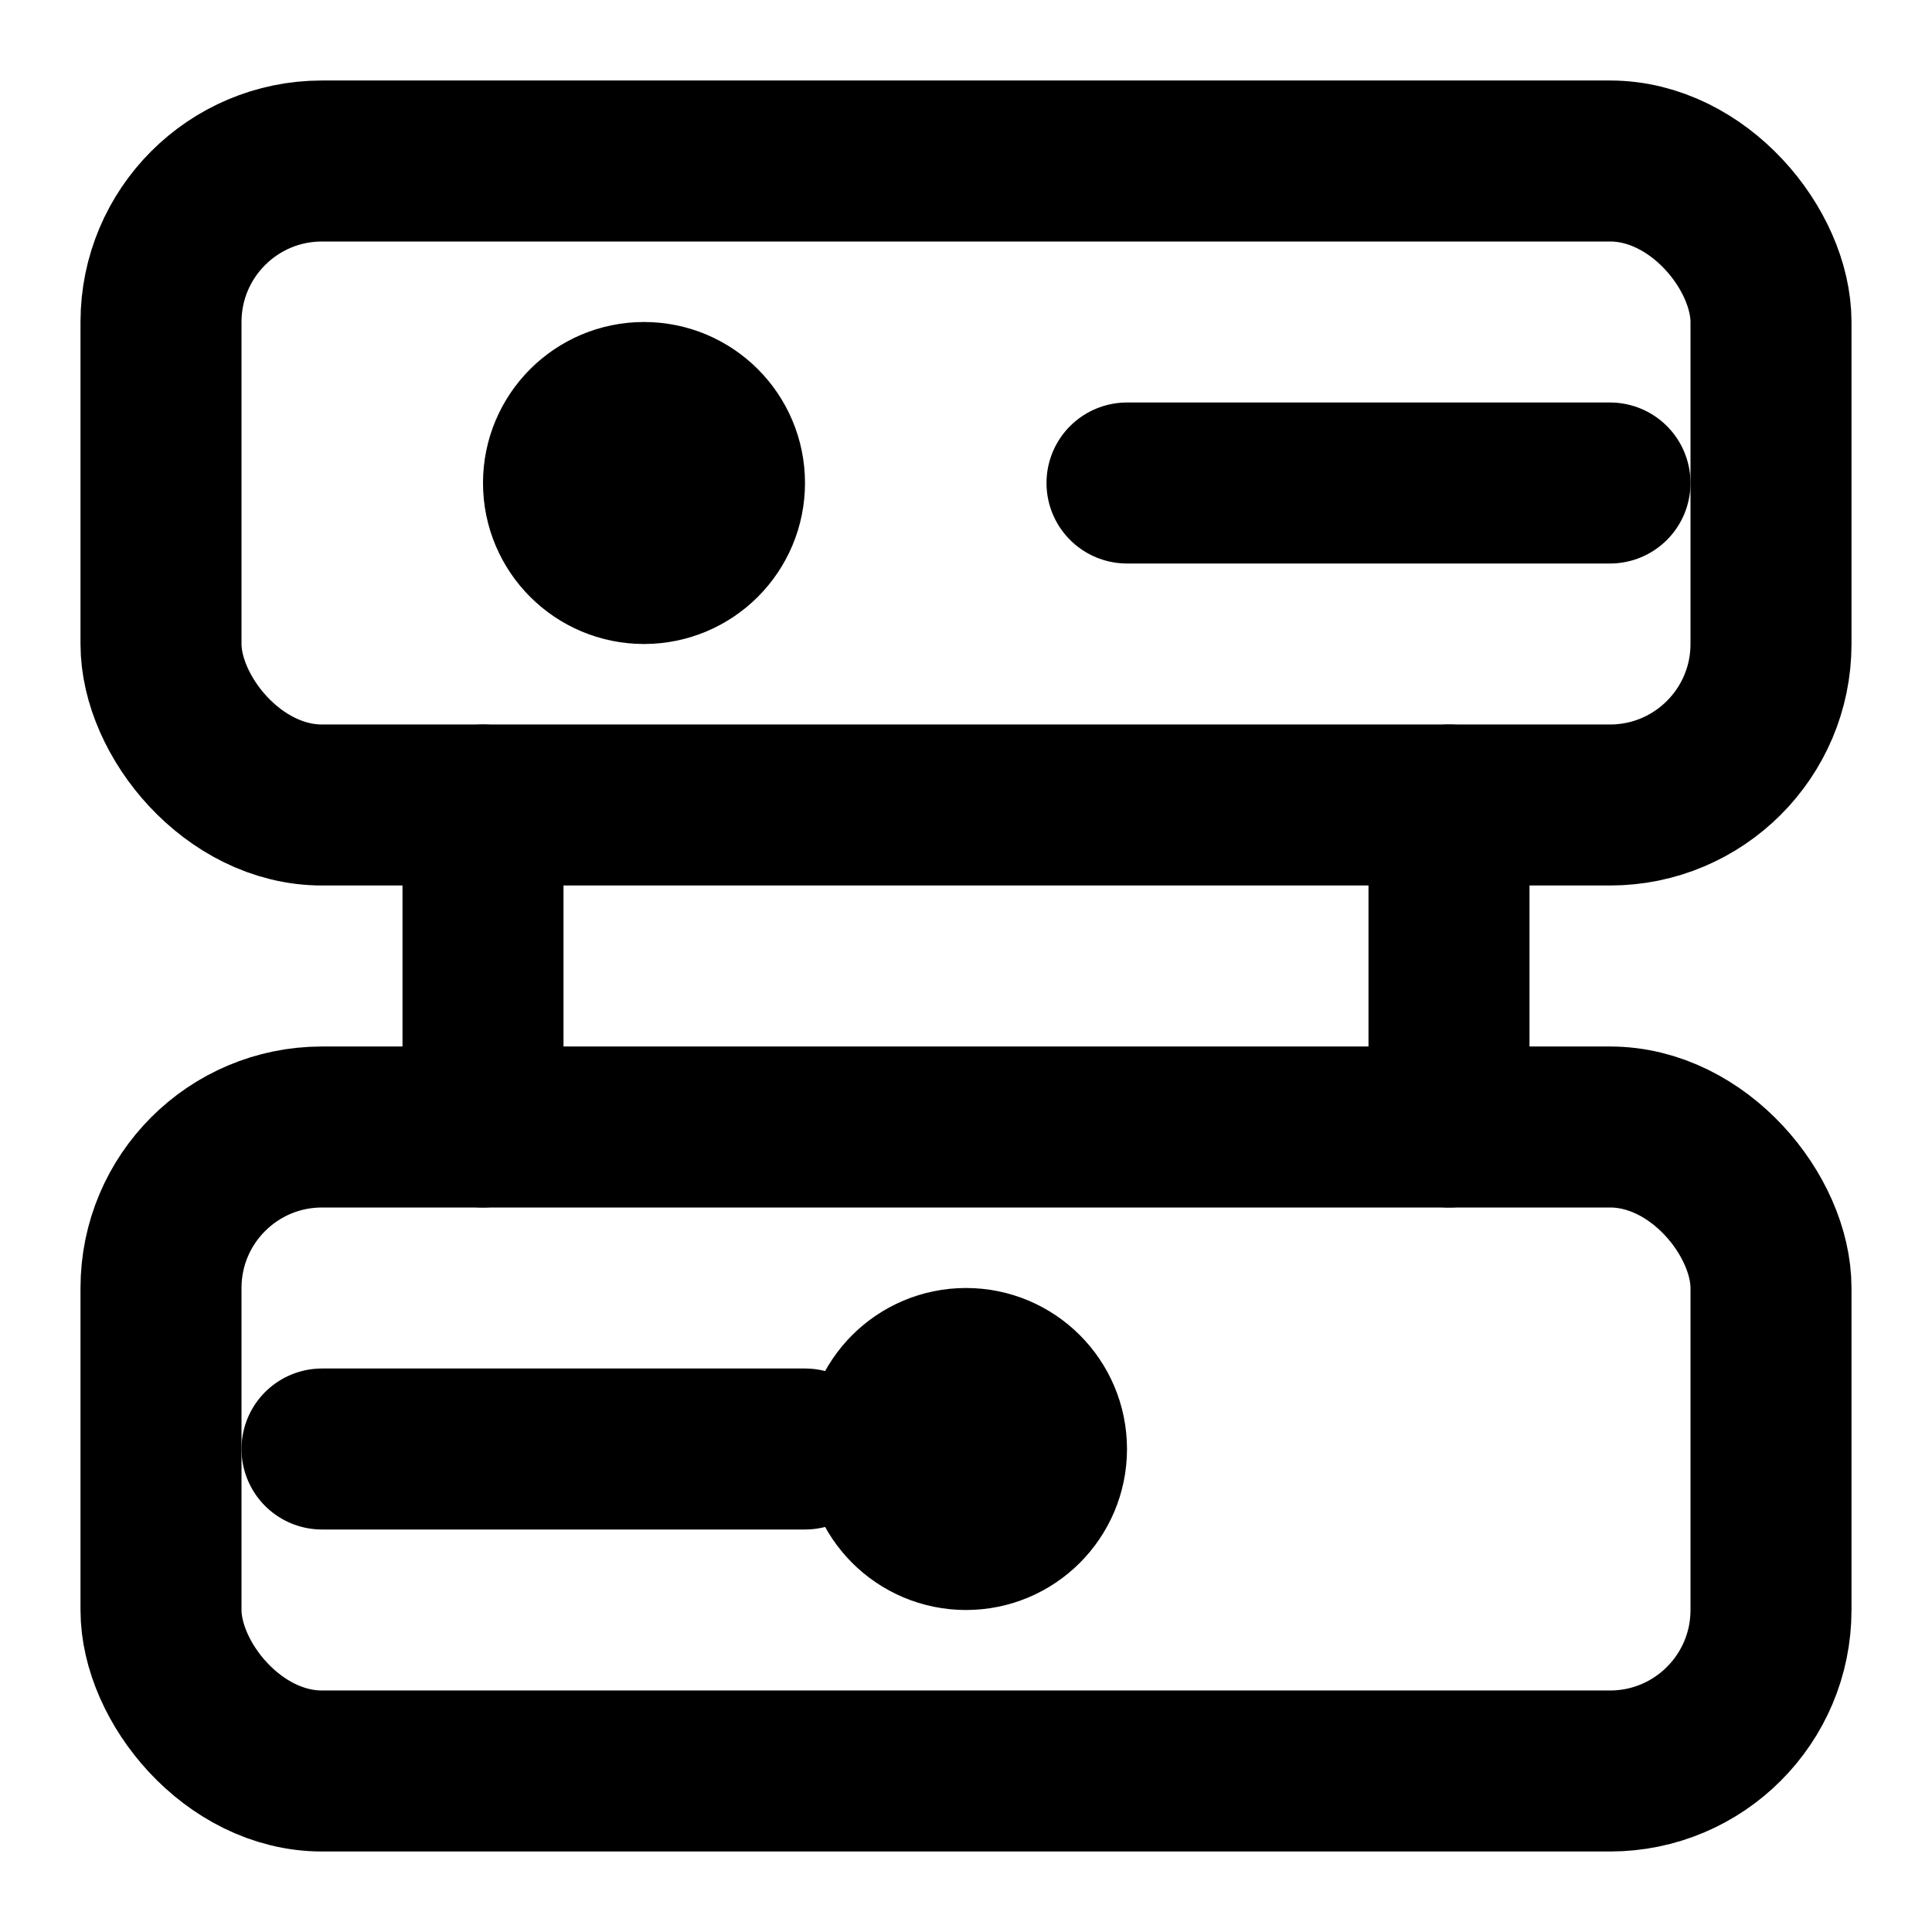 <svg xmlns="http://www.w3.org/2000/svg" viewBox="0 0 24 24" width="28" height="28" fill="none" stroke="currentColor" stroke-width="2" stroke-linecap="round" stroke-linejoin="round">
    <rect x="2" y="2" width="20" height="8" rx="2" />
    <rect x="2" y="14" width="20" height="8" rx="2" />
    <circle cx="8" cy="6" r="1" />
    <circle cx="12" cy="18" r="1" />
    <path d="M6 10v4" />
    <path d="M18 10v4" />
    <path d="M14 6h6" />
    <path d="M4 18h6" />
</svg> 